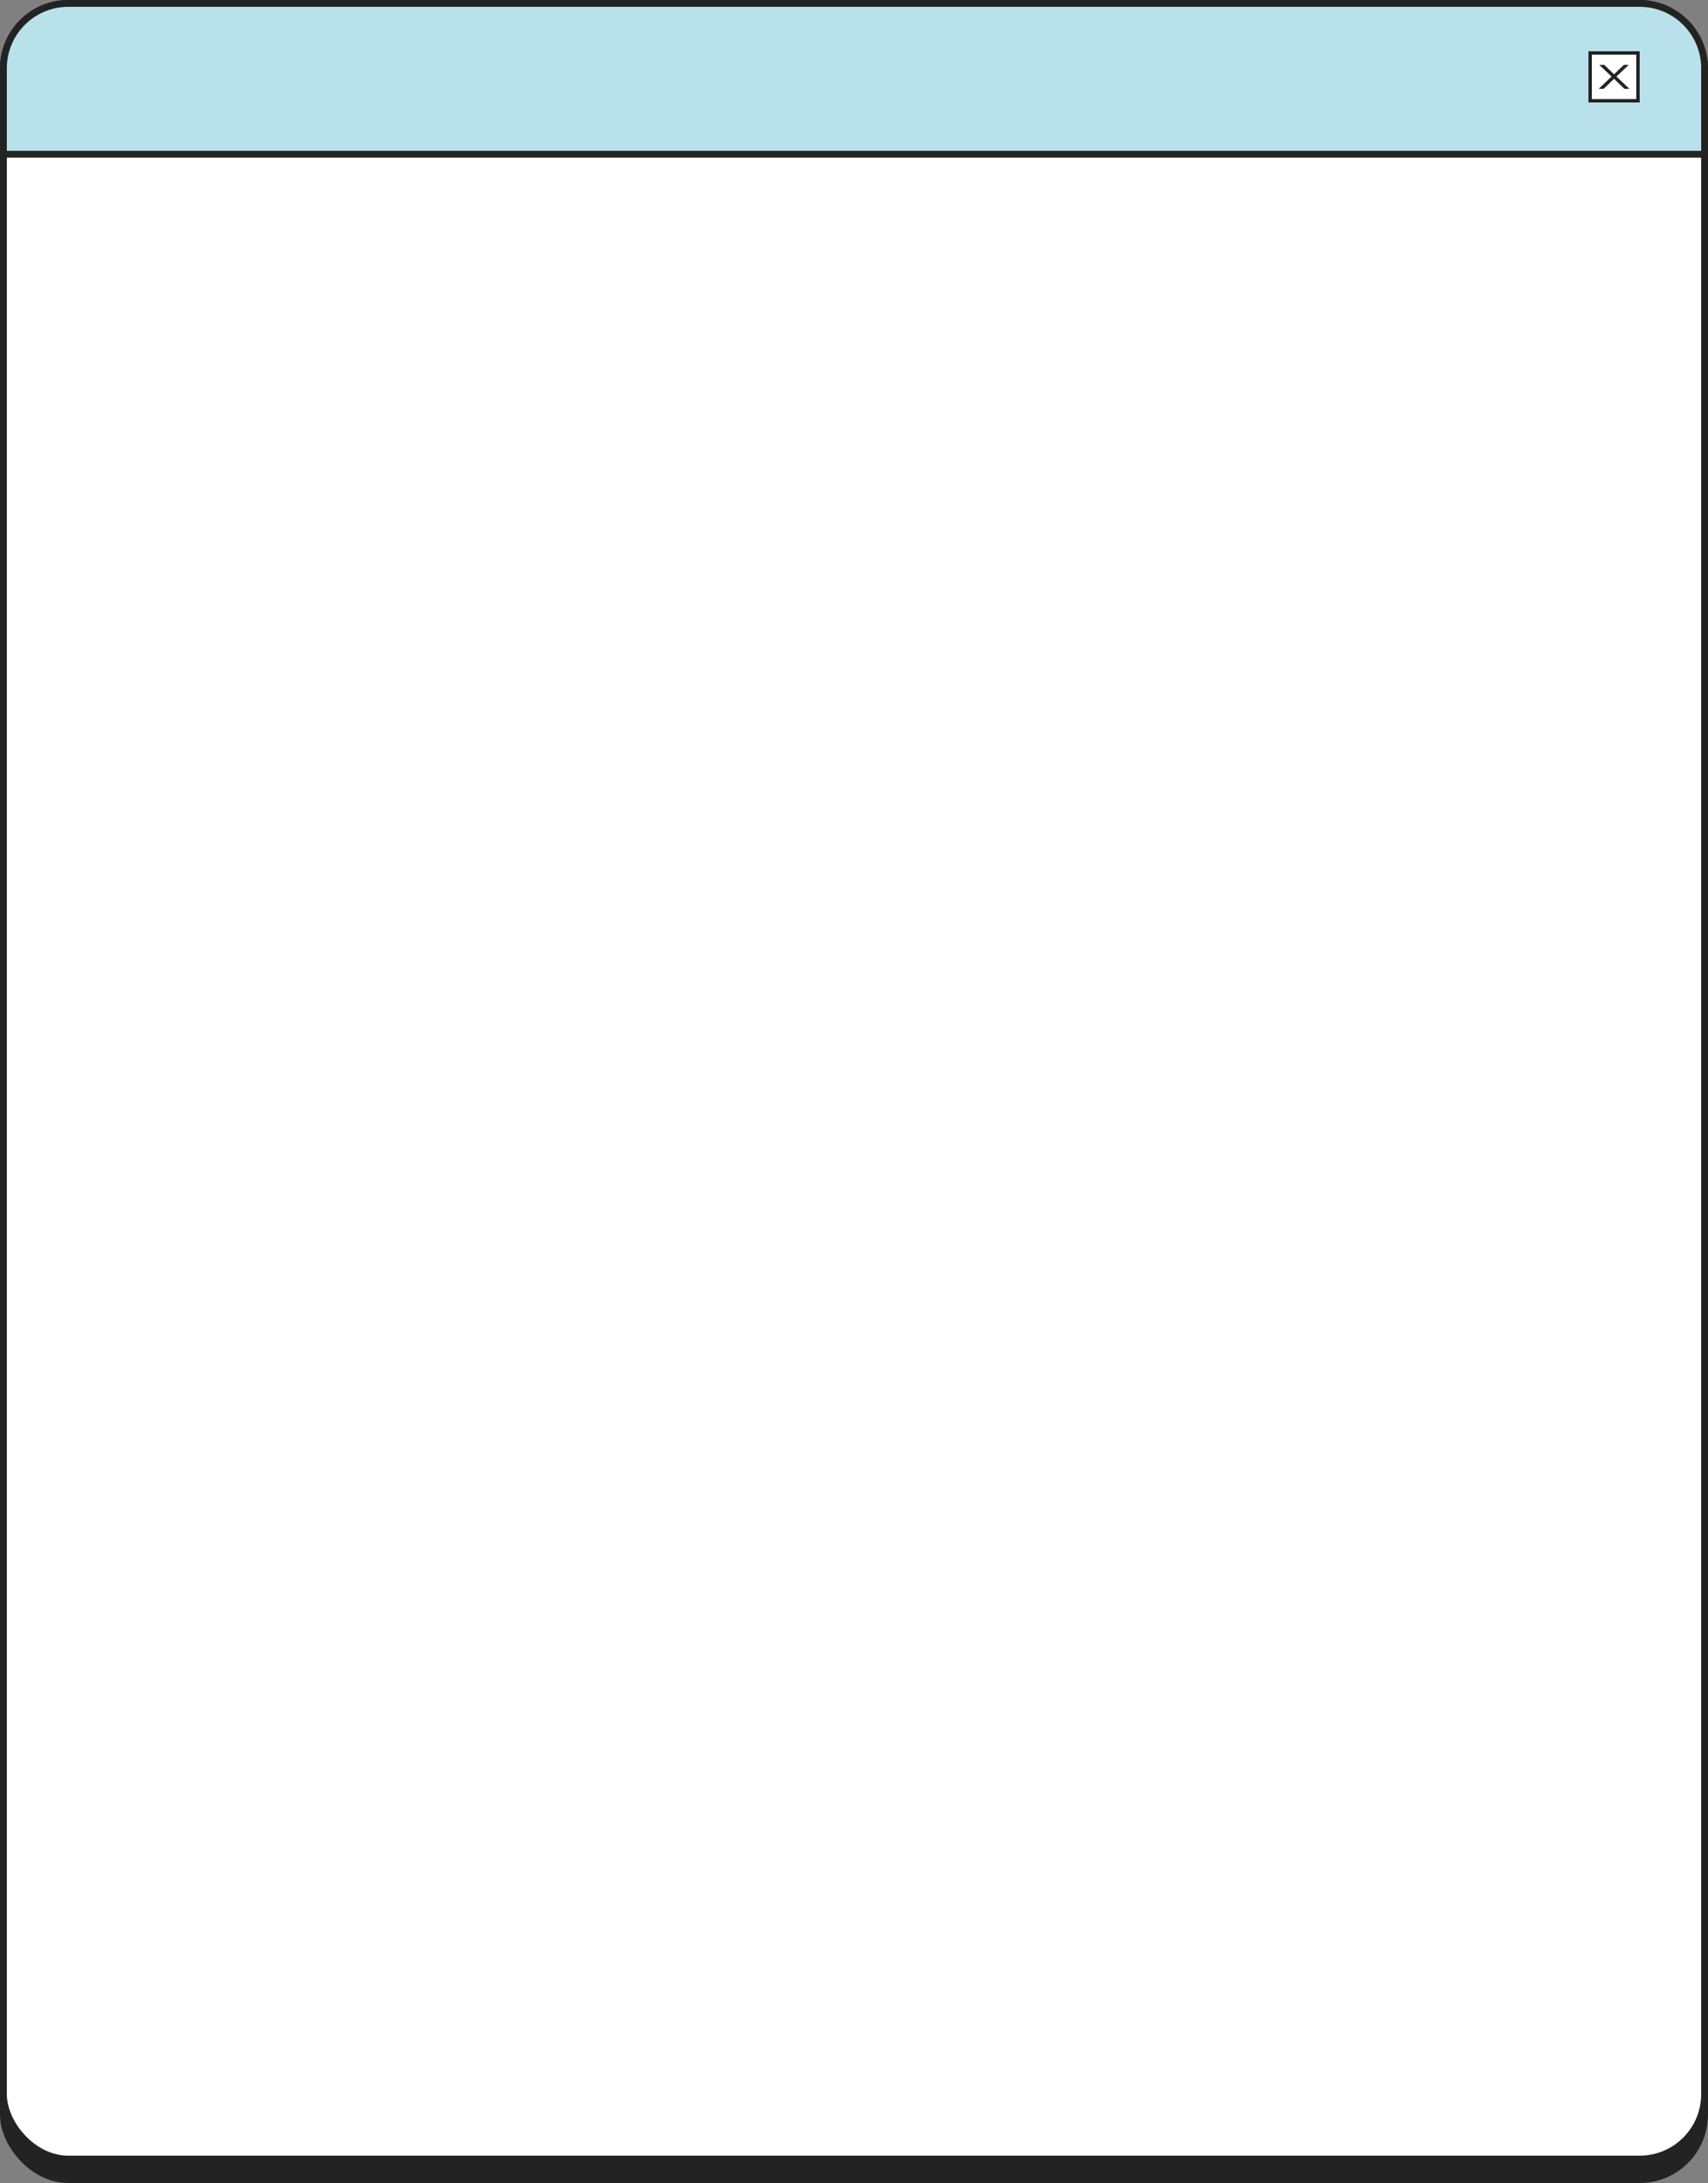 <?xml version="1.0" encoding="UTF-8"?> <svg xmlns="http://www.w3.org/2000/svg" width="500" height="639" viewBox="0 0 500 639" fill="none"><rect x="0" y="0" width="500" height="639" fill="#808080" stroke="none"/> <rect x="1" y="7" width="498" height="631" rx="19" fill="#232323" stroke="#232323" stroke-width="2"></rect> <rect x="1" y="1" width="498" height="631" rx="19" fill="white" stroke="#232323" stroke-width="2"></rect> <path d="M20 1H480C490.493 1 499 9.507 499 20V45.149H1V20C1 9.507 9.507 1 20 1Z" fill="#B9E1EC" stroke="#232323" stroke-width="2"></path> <rect x="465.5" y="15.5" width="14" height="14" fill="white" stroke="#232323"></rect> <path d="M468 26L472.028 22.16L472.01 22.627L468.181 19H469.633L472.772 22L472.228 21.987L475.367 19H476.782L472.917 22.667L472.935 22.16L477 26H475.53L472.21 22.8L472.718 22.853L469.452 26H468Z" fill="#232323"></path> </svg> 